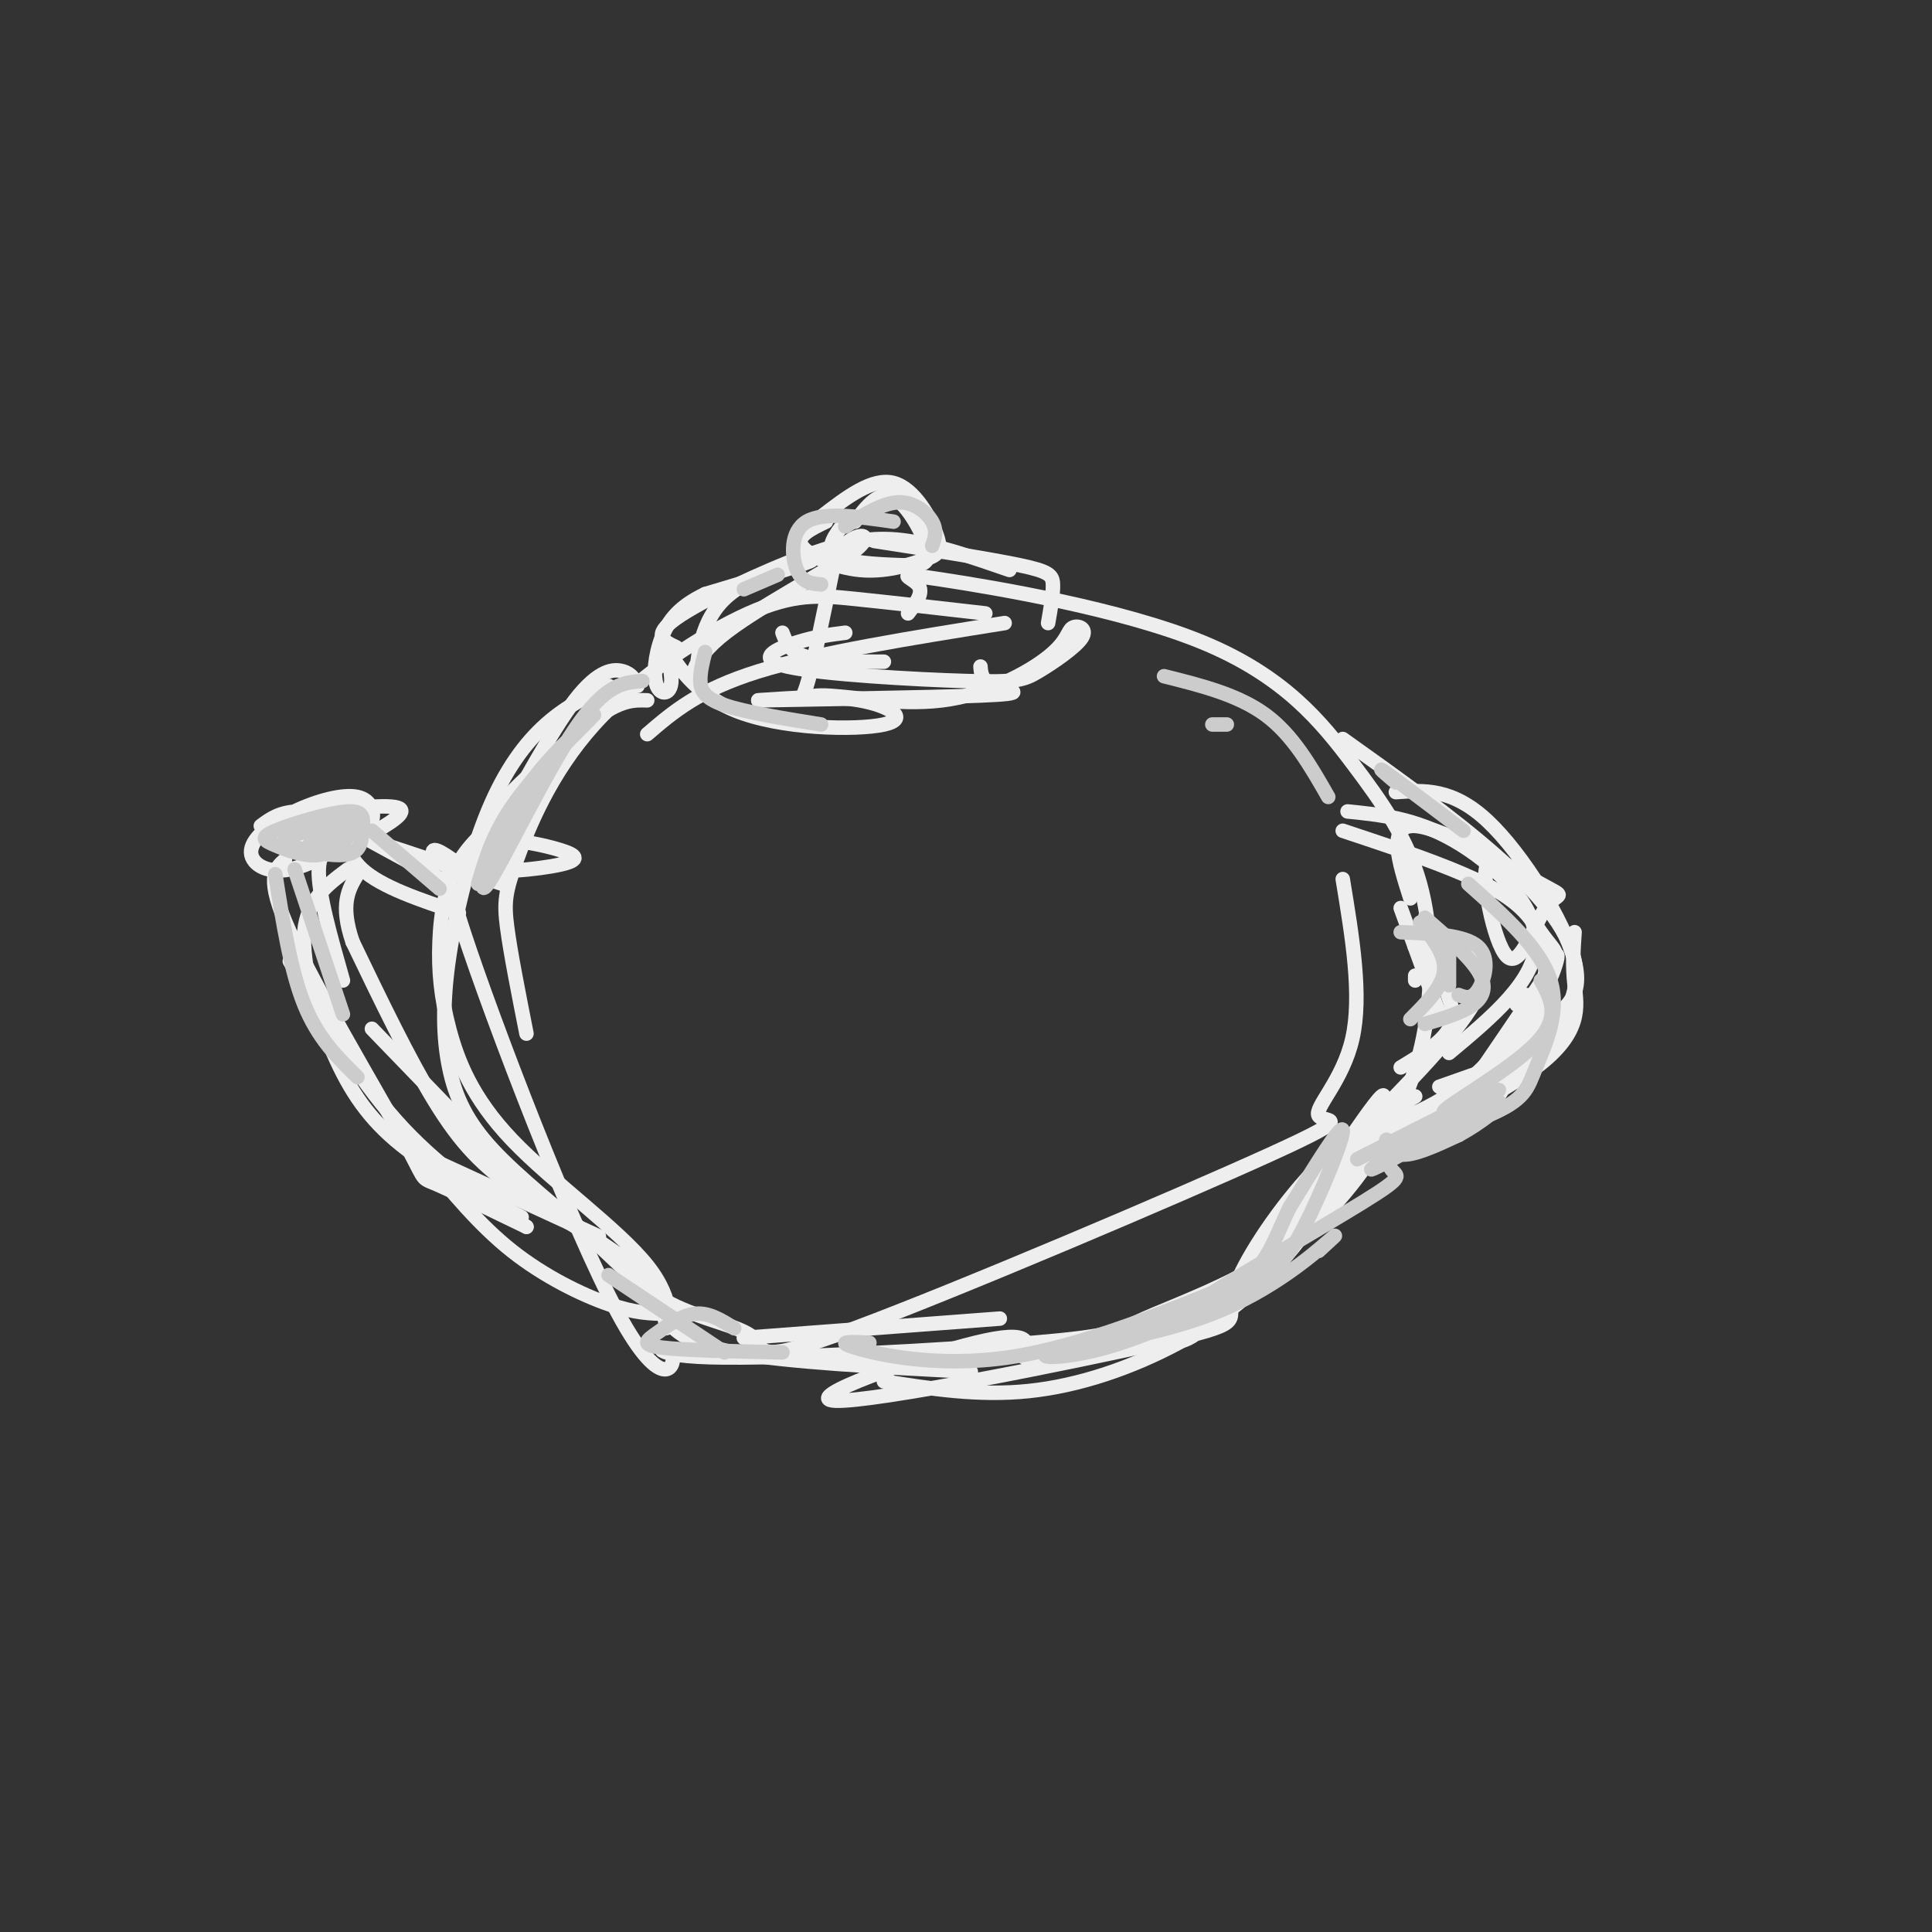 <svg viewBox='0 0 400 400' version='1.1' xmlns='http://www.w3.org/2000/svg' xmlns:xlink='http://www.w3.org/1999/xlink'><rect x="0" y="0" width="400" height="400" fill="#333333" stroke="none"/><g fill='none' stroke='rgb(238,238,238)' stroke-width='3' stroke-linecap='round' stroke-linejoin='round'><path d='M134,152c5.333,-4.583 10.667,-9.167 23,-13c12.333,-3.833 31.667,-6.917 51,-10'/><path d='M204,127c-9.767,-1.117 -19.534,-2.233 -27,-3c-7.466,-0.767 -12.630,-1.183 -22,3c-9.370,4.183 -22.944,12.967 -32,23c-9.056,10.033 -13.592,21.317 -16,28c-2.408,6.683 -2.688,8.767 -2,14c0.688,5.233 2.344,13.617 4,22'/><path d='M126,142c-4.368,2.095 -8.737,4.189 -13,8c-4.263,3.811 -8.421,9.338 -12,18c-3.579,8.662 -6.577,20.459 -8,30c-1.423,9.541 -1.269,16.827 0,23c1.269,6.173 3.654,11.233 9,17c5.346,5.767 13.653,12.242 20,18c6.347,5.758 10.734,10.800 17,14c6.266,3.200 14.411,4.560 17,7c2.589,2.440 -0.378,5.960 21,-2c21.378,-7.960 67.101,-27.402 86,-36c18.899,-8.598 10.973,-6.353 10,-8c-0.973,-1.647 5.008,-7.185 7,-16c1.992,-8.815 -0.004,-20.908 -2,-33'/><path d='M188,127c1.695,-2.191 3.389,-4.383 2,-6c-1.389,-1.617 -5.862,-2.660 5,-1c10.862,1.660 37.059,6.025 54,13c16.941,6.975 24.627,16.562 31,25c6.373,8.438 11.434,15.727 14,25c2.566,9.273 2.637,20.530 1,30c-1.637,9.470 -4.980,17.152 -10,25c-5.020,7.848 -11.715,15.862 -21,22c-9.285,6.138 -21.160,10.399 -27,13c-5.840,2.601 -5.646,3.541 -23,5c-17.354,1.459 -52.256,3.437 -67,3c-14.744,-0.437 -9.329,-3.288 -8,-1c1.329,2.288 -1.428,9.715 -11,-8c-9.572,-17.715 -25.957,-60.573 -32,-79c-6.043,-18.427 -1.742,-12.423 0,-12c1.742,0.423 0.926,-4.736 5,-11c4.074,-6.264 13.037,-13.632 22,-21'/><path d='M123,149c5.500,-4.167 8.250,-4.083 11,-4'/><path d='M113,163c-6.605,4.286 -13.210,8.571 -17,14c-3.790,5.429 -4.765,12.000 -5,18c-0.235,6.000 0.269,11.429 2,18c1.731,6.571 4.689,14.284 13,23c8.311,8.716 21.974,18.434 28,26c6.026,7.566 4.413,12.980 4,13c-0.413,0.020 0.374,-5.356 -5,-11c-5.374,-5.644 -16.908,-11.558 -25,-17c-8.092,-5.442 -12.740,-10.412 -18,-19c-5.260,-8.588 -11.130,-20.794 -17,-33'/><path d='M73,195c-2.667,-7.833 -0.833,-10.917 1,-14'/><path d='M72,180c-4.214,3.143 -8.429,6.286 -9,13c-0.571,6.714 2.500,17.000 6,25c3.500,8.000 7.429,13.714 14,19c6.571,5.286 15.786,10.143 25,15'/><path d='M109,254c-9.417,-6.417 -18.833,-12.833 -27,-22c-8.167,-9.167 -15.083,-21.083 -22,-33'/><path d='M54,171c1.962,-1.461 3.924,-2.921 8,-3c4.076,-0.079 10.264,1.225 10,4c-0.264,2.775 -6.982,7.023 -12,8c-5.018,0.977 -8.336,-1.315 -8,-4c0.336,-2.685 4.327,-5.761 9,-8c4.673,-2.239 10.027,-3.641 13,-3c2.973,0.641 3.564,3.326 3,5c-0.564,1.674 -2.282,2.337 -4,3'/><path d='M71,167c0.000,4.667 0.000,9.333 4,13c4.000,3.667 12.000,6.333 20,9'/><path d='M71,171c0.000,0.000 22.000,12.000 22,12'/><path d='M59,178c-2.083,1.833 -4.167,3.667 1,15c5.167,11.333 17.583,32.167 23,42c5.417,9.833 3.833,8.667 7,10c3.167,1.333 11.083,5.167 19,9'/><path d='M88,240c5.644,6.844 11.289,13.689 18,19c6.711,5.311 14.489,9.089 20,11c5.511,1.911 8.756,1.956 12,2'/><path d='M154,277c0.000,0.000 53.000,-4.000 53,-4'/><path d='M293,203c0.000,0.000 0.000,-1.000 0,-1'/><path d='M292,186c-2.441,-7.677 -4.882,-15.355 1,-15c5.882,0.355 20.086,8.741 26,12c5.914,3.259 3.539,1.389 1,5c-2.539,3.611 -5.241,12.702 -8,10c-2.759,-2.702 -5.575,-17.199 -4,-19c1.575,-1.801 7.539,9.092 11,14c3.461,4.908 4.417,3.831 1,9c-3.417,5.169 -11.209,16.585 -19,28'/><path d='M301,230c-3.500,5.000 -2.750,3.500 -2,2'/><path d='M308,223c-1.053,4.608 -2.105,9.215 0,7c2.105,-2.215 7.368,-11.254 10,-19c2.632,-7.746 2.632,-14.201 0,-19c-2.632,-4.799 -7.895,-7.943 -15,-11c-7.105,-3.057 -16.053,-6.029 -25,-9'/><path d='M279,168c7.000,0.711 14.000,1.422 22,6c8.000,4.578 17.000,13.022 17,21c0.000,7.978 -9.000,15.489 -18,23'/><path d='M314,208c0.686,-1.093 1.372,-2.185 2,-2c0.628,0.185 1.199,1.648 1,3c-0.199,1.352 -1.169,2.595 -3,5c-1.831,2.405 -4.523,5.973 -10,10c-5.477,4.027 -13.738,8.514 -22,13'/><path d='M298,228c0.000,0.000 -33.000,24.000 -33,24'/><path d='M290,188c0.000,0.000 8.000,22.000 8,22'/><path d='M299,204c1.250,3.083 2.500,6.167 1,9c-1.500,2.833 -5.750,5.417 -10,8'/><path d='M296,196c-1.726,0.119 -3.452,0.238 -3,0c0.452,-0.238 3.083,-0.833 7,0c3.917,0.833 9.119,3.095 6,10c-3.119,6.905 -14.560,18.452 -26,30'/><path d='M293,227c-5.404,3.117 -10.809,6.234 -8,6c2.809,-0.234 13.830,-3.820 22,-12c8.170,-8.180 13.489,-20.956 15,-23c1.511,-2.044 -0.785,6.642 -7,15c-6.215,8.358 -16.347,16.388 -19,19c-2.653,2.612 2.174,-0.194 7,-3'/><path d='M303,229c8.333,-5.089 25.667,-16.311 23,-30c-2.667,-13.689 -25.333,-29.844 -48,-46'/><path d='M162,131c0.750,2.000 1.500,4.000 5,5c3.500,1.000 9.750,1.000 16,1'/><path d='M175,131c-2.979,0.373 -5.957,0.746 -10,2c-4.043,1.254 -9.150,3.390 -2,5c7.150,1.610 26.558,2.693 37,3c10.442,0.307 11.920,-0.163 15,-2c3.080,-1.837 7.763,-5.043 9,-7c1.237,-1.957 -0.972,-2.666 -2,-2c-1.028,0.666 -0.875,2.706 -5,6c-4.125,3.294 -12.528,7.842 -22,9c-9.472,1.158 -20.012,-1.073 -25,-1c-4.988,0.073 -4.425,2.449 -3,-2c1.425,-4.449 3.713,-15.725 6,-27'/><path d='M173,115c3.452,-5.307 9.081,-5.074 4,-1c-5.081,4.074 -20.873,11.989 -28,18c-7.127,6.011 -5.591,10.116 -5,8c0.591,-2.116 0.236,-10.454 6,-16c5.764,-5.546 17.647,-8.299 18,-8c0.353,0.299 -10.823,3.649 -22,7'/><path d='M146,123c-5.321,2.543 -7.625,5.399 -9,9c-1.375,3.601 -1.821,7.947 -1,10c0.821,2.053 2.909,1.814 3,-1c0.091,-2.814 -1.815,-8.201 -1,-7c0.815,1.201 4.353,8.992 14,13c9.647,4.008 25.405,4.233 31,3c5.595,-1.233 1.027,-3.924 -5,-5c-6.027,-1.076 -13.514,-0.538 -21,0'/><path d='M157,145c6.940,-0.155 34.792,-0.542 46,-1c11.208,-0.458 5.774,-0.988 3,-2c-2.774,-1.012 -2.887,-2.506 -3,-4'/><path d='M140,134c-2.554,-1.190 -5.107,-2.381 0,-6c5.107,-3.619 17.875,-9.667 27,-13c9.125,-3.333 14.607,-3.952 21,-3c6.393,0.952 13.696,3.476 21,6'/><path d='M181,112c11.867,1.844 23.733,3.689 30,5c6.267,1.311 6.933,2.089 7,4c0.067,1.911 -0.467,4.956 -1,8'/><path d='M175,108c-2.093,2.737 -4.185,5.474 -2,7c2.185,1.526 8.648,1.842 13,2c4.352,0.158 6.595,0.158 6,-3c-0.595,-3.158 -4.027,-9.474 -7,-11c-2.973,-1.526 -5.486,1.737 -8,5'/><path d='M170,107c5.307,-4.077 10.615,-8.155 15,-7c4.385,1.155 7.849,7.541 9,11c1.151,3.459 -0.011,3.989 -3,5c-2.989,1.011 -7.805,2.503 -13,2c-5.195,-0.503 -10.770,-3.001 -12,-5c-1.230,-1.999 1.885,-3.500 5,-5'/><path d='M137,272c2.167,3.000 4.333,6.000 15,8c10.667,2.000 29.833,3.000 49,4'/><path d='M212,281c0.988,-2.956 1.976,-5.913 -10,-3c-11.976,2.913 -36.915,11.695 -29,12c7.915,0.305 48.683,-7.866 67,-12c18.317,-4.134 14.183,-4.229 15,-9c0.817,-4.771 6.583,-14.218 13,-22c6.417,-7.782 13.483,-13.900 10,-8c-3.483,5.900 -17.515,23.819 -25,32c-7.485,8.181 -8.424,6.623 -14,7c-5.576,0.377 -15.788,2.688 -26,5'/><path d='M213,283c3.698,-2.270 25.942,-10.447 36,-13c10.058,-2.553 7.931,0.516 14,-9c6.069,-9.516 20.333,-31.619 23,-34c2.667,-2.381 -6.265,14.960 -15,27c-8.735,12.040 -17.275,18.780 -27,24c-9.725,5.220 -20.636,8.920 -31,10c-10.364,1.080 -20.182,-0.460 -30,-2'/><path d='M294,234c-3.529,1.482 -7.058,2.963 -3,0c4.058,-2.963 15.703,-10.371 13,-9c-2.703,1.371 -19.756,11.522 -18,12c1.756,0.478 22.319,-8.718 32,-16c9.681,-7.282 8.480,-12.652 8,-17c-0.480,-4.348 -0.240,-7.674 0,-11'/><path d='M289,164c5.863,-0.411 11.726,-0.821 19,6c7.274,6.821 15.958,20.875 18,29c2.042,8.125 -2.560,10.321 -8,14c-5.440,3.679 -11.720,8.839 -18,14'/><path d='M319,208c-6.333,9.167 -12.667,18.333 -19,23c-6.333,4.667 -12.667,4.833 -19,5'/><path d='M298,225c9.071,-3.226 18.143,-6.452 18,-5c-0.143,1.452 -9.500,7.583 -17,11c-7.500,3.417 -13.143,4.119 -15,4c-1.857,-0.119 0.071,-1.060 2,-2'/><path d='M294,231c0.000,0.000 -14.000,9.000 -14,9'/><path d='M285,234c0.000,0.000 -18.000,20.000 -18,20'/><path d='M281,240c-6.583,9.167 -13.167,18.333 -18,23c-4.833,4.667 -7.917,4.833 -11,5'/><path d='M87,239c0.000,0.000 37.000,17.000 37,17'/><path d='M106,243c0.000,0.000 -29.000,-30.000 -29,-30'/><path d='M71,203c-2.583,-9.083 -5.167,-18.167 -5,-23c0.167,-4.833 3.083,-5.417 6,-6'/><path d='M68,176c-5.228,-2.092 -10.456,-4.185 -7,-6c3.456,-1.815 15.598,-3.353 20,-3c4.402,0.353 1.066,2.596 -3,5c-4.066,2.404 -8.863,4.967 -13,5c-4.137,0.033 -7.614,-2.465 -6,-5c1.614,-2.535 8.319,-5.105 12,-5c3.681,0.105 4.337,2.887 4,5c-0.337,2.113 -1.669,3.556 -3,5'/><path d='M74,173c0.000,0.000 30.000,10.000 30,10'/><path d='M99,182c-3.901,-3.001 -7.801,-6.001 -9,-6c-1.199,0.001 0.304,3.004 6,4c5.696,0.996 15.584,-0.013 20,-1c4.416,-0.987 3.361,-1.951 0,-3c-3.361,-1.049 -9.028,-2.182 -12,-2c-2.972,0.182 -3.250,1.678 0,-4c3.250,-5.678 10.029,-18.529 15,-25c4.971,-6.471 8.135,-6.563 10,-6c1.865,0.563 2.433,1.782 3,3'/></g>
<g fill='none' stroke='rgb(204,204,204)' stroke-width='3' stroke-linecap='round' stroke-linejoin='round'><path d='M68,170c2.128,0.768 4.256,1.537 4,3c-0.256,1.463 -2.895,3.621 -6,4c-3.105,0.379 -6.675,-1.019 -9,-2c-2.325,-0.981 -3.406,-1.543 0,-3c3.406,-1.457 11.299,-3.807 15,-4c3.701,-0.193 3.208,1.773 3,4c-0.208,2.227 -0.133,4.715 -4,5c-3.867,0.285 -11.676,-1.633 -12,-3c-0.324,-1.367 6.838,-2.184 14,-3'/><path d='M73,171c-0.429,0.774 -8.500,4.208 -9,4c-0.500,-0.208 6.571,-4.060 9,-5c2.429,-0.940 0.214,1.030 -2,3'/><path d='M77,172c0.000,0.000 14.000,12.000 14,12'/><path d='M61,180c0.000,0.000 10.000,30.000 10,30'/><path d='M57,181c1.583,10.000 3.167,20.000 6,27c2.833,7.000 6.917,11.000 11,15'/><path d='M99,183c1.500,-5.083 3.000,-10.167 7,-16c4.000,-5.833 10.500,-12.417 17,-19'/><path d='M122,149c-5.744,5.440 -11.488,10.881 -16,19c-4.512,8.119 -7.792,18.917 -5,15c2.792,-3.917 11.655,-22.548 18,-32c6.345,-9.452 10.173,-9.726 14,-10'/><path d='M146,135c-0.533,2.067 -1.067,4.133 -1,6c0.067,1.867 0.733,3.533 5,5c4.267,1.467 12.133,2.733 20,4'/><path d='M175,109c3.867,-2.444 7.733,-4.889 11,-5c3.267,-0.111 5.933,2.111 7,4c1.067,1.889 0.533,3.444 0,5'/><path d='M185,108c-7.267,-1.044 -14.533,-2.089 -18,0c-3.467,2.089 -3.133,7.311 -2,10c1.133,2.689 3.067,2.844 5,3'/><path d='M161,119c0.000,0.000 -7.000,3.000 -7,3'/><path d='M126,264c0.000,0.000 24.000,16.000 24,16'/><path d='M152,275c-2.595,-1.637 -5.190,-3.274 -8,-3c-2.810,0.274 -5.833,2.458 -8,4c-2.167,1.542 -3.476,2.440 1,3c4.476,0.560 14.738,0.780 25,1'/><path d='M180,278c-3.689,-0.178 -7.378,-0.356 -3,1c4.378,1.356 16.822,4.244 32,2c15.178,-2.244 33.089,-9.622 51,-17'/><path d='M273,259c2.527,-2.315 5.055,-4.631 2,-2c-3.055,2.631 -11.692,10.207 -24,15c-12.308,4.793 -28.287,6.803 -33,8c-4.713,1.197 1.839,1.580 11,-1c9.161,-2.580 20.930,-8.125 28,-12c7.070,-3.875 9.442,-6.082 13,-13c3.558,-6.918 8.302,-18.548 8,-20c-0.302,-1.452 -5.651,7.274 -11,16'/><path d='M267,250c-2.741,5.460 -4.094,11.111 -10,16c-5.906,4.889 -16.365,9.016 -11,5c5.365,-4.016 26.554,-16.176 36,-22c9.446,-5.824 7.151,-5.314 6,-7c-1.151,-1.686 -1.156,-5.569 -1,-6c0.156,-0.431 0.473,2.591 3,3c2.527,0.409 7.263,-1.796 12,-4'/><path d='M302,235c4.635,-2.507 10.222,-6.775 8,-7c-2.222,-0.225 -12.252,3.593 -11,2c1.252,-1.593 13.786,-8.598 19,-14c5.214,-5.402 3.107,-9.201 1,-13'/><path d='M290,193c6.667,0.289 13.333,0.578 16,3c2.667,2.422 1.333,6.978 0,9c-1.333,2.022 -2.667,1.511 -4,1'/><path d='M295,190c4.533,3.956 9.067,7.911 11,11c1.933,3.089 1.267,5.311 -1,7c-2.267,1.689 -6.133,2.844 -10,4'/><path d='M300,204c0.000,0.000 0.000,-7.000 0,-7'/><path d='M294,191c2.667,3.333 5.333,6.667 5,10c-0.333,3.333 -3.667,6.667 -7,10'/><path d='M251,150c0.000,0.000 3.000,0.000 3,0'/><path d='M241,140c7.667,1.917 15.333,3.833 21,8c5.667,4.167 9.333,10.583 13,17'/><path d='M289,162c-2.167,-1.833 -4.333,-3.667 -2,-2c2.333,1.667 9.167,6.833 16,12'/><path d='M281,240c15.917,-8.101 31.833,-16.202 29,-14c-2.833,2.202 -24.417,14.708 -26,16c-1.583,1.292 16.833,-8.631 20,-11c3.167,-2.369 -8.917,2.815 -21,8'/><path d='M283,239c1.909,-0.191 17.182,-4.670 25,-8c7.818,-3.330 8.182,-5.512 10,-10c1.818,-4.488 5.091,-11.282 3,-18c-2.091,-6.718 -9.545,-13.359 -17,-20'/></g>
</svg>